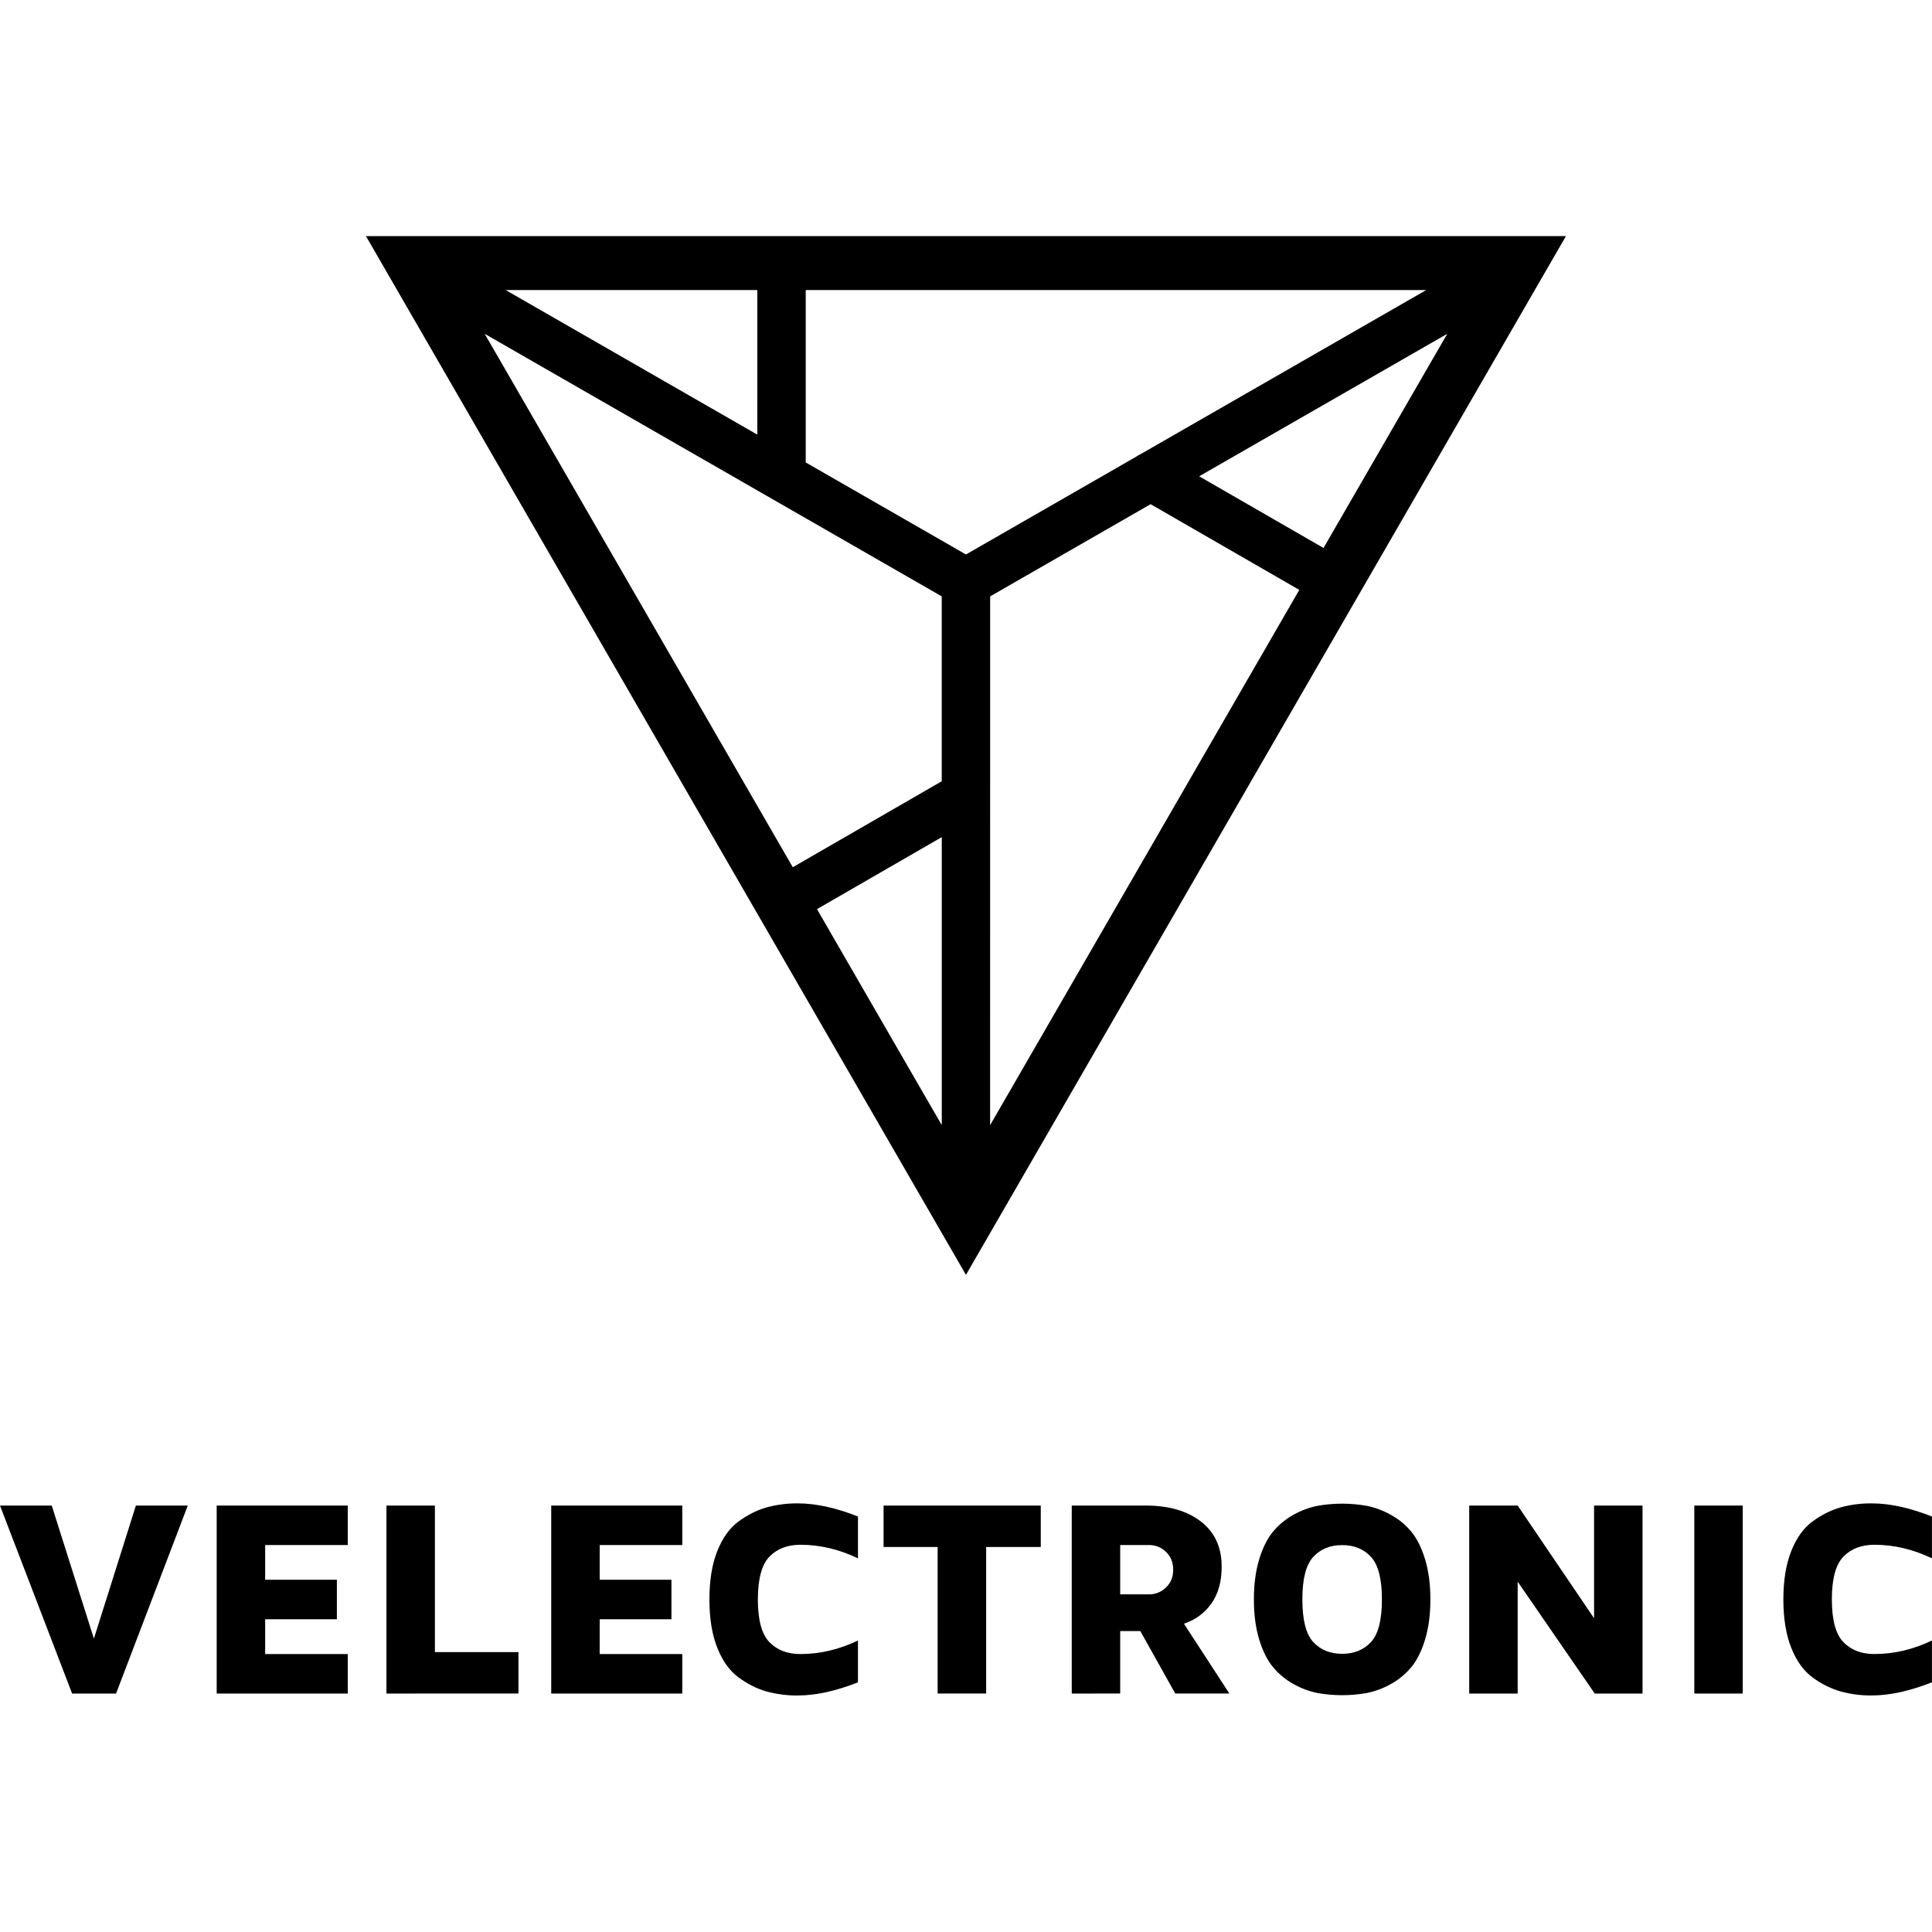 <svg xmlns:xlink="http://www.w3.org/1999/xlink" xmlns="http://www.w3.org/2000/svg" version="1.1" viewBox="0 0 90 68" height="90px" width="90px">
    <g fill-rule="evenodd" fill="#000" stroke-width="1" stroke="none">
        <g fill-rule="nonzero" fill="#000" transform="translate(-30, -30)">
            <g transform="translate(30, 24)">
                <g transform="translate(0, 6)">
                    <g transform="translate(0, 59.017)">
                        <polygon points="0 0.119 2.411 0.119 4.374 6.317 6.33 0.119 8.747 0.119 5.406 8.876 3.36 8.876"></polygon>
                        <polygon points="10.094 8.875 10.094 0.118 16.2 0.118 16.2 1.957 12.352 1.957 12.352 3.574 15.693 3.574 15.693 5.414 12.352 5.414 12.352 7.035 16.2 7.035 16.2 8.875"></polygon>
                        <polygon points="18.002 8.875 18.002 0.118 20.259 0.118 20.259 6.943 24.152 6.943 24.152 8.873"></polygon>
                        <polygon points="25.678 8.875 25.678 0.118 31.783 0.118 31.783 1.957 27.936 1.957 27.936 3.574 31.278 3.574 31.278 5.414 27.936 5.414 27.936 7.035 31.783 7.035 31.783 8.875"></polygon>
                        <path d="M33.416,6.748 C33.17,6.132 33.047,5.38 33.047,4.491 C33.047,3.601 33.17,2.849 33.416,2.233 C33.662,1.617 33.995,1.156 34.414,0.851 C34.834,0.546 35.265,0.331 35.707,0.205 C36.18,0.075 36.668,0.012 37.159,0.016 C38.001,0.016 38.938,0.22 39.968,0.628 L39.968,2.576 C39.092,2.155 38.198,1.944 37.288,1.944 C36.685,1.944 36.203,2.129 35.844,2.498 C35.485,2.868 35.305,3.532 35.304,4.491 C35.304,5.448 35.484,6.112 35.843,6.481 C36.202,6.85 36.683,7.035 37.286,7.035 C38.196,7.035 39.09,6.825 39.967,6.404 L39.967,8.354 C38.932,8.761 37.996,8.965 37.157,8.965 C36.667,8.97 36.178,8.906 35.705,8.777 C35.262,8.651 34.832,8.435 34.413,8.13 C33.994,7.825 33.661,7.365 33.416,6.748 Z"></path>
                        <polygon points="41.16 2.048 41.16 0.119 48.483 0.119 48.483 2.048 45.939 2.048 45.939 8.874 43.679 8.874 43.679 2.048"></polygon>
                        <path d="M49.926,8.875 L49.926,0.118 L53.38,0.118 C54.448,0.118 55.303,0.366 55.946,0.864 C56.589,1.362 56.91,2.062 56.91,2.964 C56.91,3.66 56.75,4.233 56.431,4.682 C56.118,5.126 55.669,5.455 55.152,5.62 L57.268,8.874 L54.749,8.874 L53.12,5.964 L52.183,5.964 L52.183,8.874 L49.926,8.875 Z M52.183,4.254 L53.524,4.254 C53.821,4.257 54.108,4.141 54.319,3.932 C54.541,3.717 54.652,3.443 54.652,3.111 C54.652,2.769 54.541,2.491 54.319,2.278 C54.108,2.068 53.821,1.952 53.524,1.956 L52.183,1.956 L52.183,4.254 Z"></path>
                        <path d="M58.661,6.369 C58.495,5.826 58.411,5.2 58.411,4.491 C58.411,3.781 58.494,3.155 58.661,2.612 C58.828,2.07 59.045,1.639 59.312,1.321 C59.58,1.002 59.905,0.737 60.271,0.539 C60.612,0.347 60.982,0.21 61.366,0.132 C62.129,-0.005 62.911,-0.005 63.675,0.132 C64.059,0.21 64.428,0.347 64.77,0.539 C65.137,0.736 65.463,1.001 65.732,1.32 C65.999,1.639 66.216,2.069 66.383,2.612 C66.549,3.154 66.633,3.78 66.633,4.49 C66.633,5.198 66.549,5.824 66.383,6.368 C66.216,6.912 65.999,7.343 65.732,7.66 C65.464,7.978 65.139,8.244 64.773,8.442 C64.431,8.634 64.062,8.771 63.678,8.849 C62.914,8.986 62.133,8.986 61.369,8.849 C60.985,8.771 60.616,8.634 60.274,8.442 C59.908,8.244 59.583,7.978 59.315,7.66 C59.046,7.342 58.828,6.912 58.661,6.369 Z M61.175,2.511 C60.837,2.879 60.668,3.539 60.669,4.492 C60.669,5.445 60.838,6.105 61.175,6.473 C61.513,6.841 61.962,7.024 62.522,7.024 C63.082,7.024 63.531,6.84 63.869,6.473 C64.206,6.105 64.375,5.445 64.375,4.492 C64.375,3.539 64.206,2.879 63.869,2.511 C63.531,2.144 63.082,1.96 62.522,1.96 C61.962,1.96 61.513,2.144 61.175,2.511 Z"></path>
                        <polygon points="68.441 8.875 68.441 0.118 70.699 0.118 74.258 5.368 74.258 0.119 76.515 0.119 76.515 8.876 74.29 8.876 70.699 3.664 70.699 8.875"></polygon>
                        <polygon points="78.927 8.875 78.927 0.118 81.184 0.118 81.184 8.875"></polygon>
                        <path d="M83.445,6.748 C83.199,6.132 83.076,5.38 83.076,4.491 C83.076,3.601 83.199,2.849 83.445,2.233 C83.691,1.617 84.024,1.156 84.443,0.851 C84.863,0.546 85.294,0.331 85.735,0.205 C86.209,0.075 86.698,0.011 87.188,0.016 C88.03,0.016 88.967,0.22 89.997,0.628 L89.997,2.576 C89.121,2.155 88.227,1.944 87.316,1.944 C86.713,1.944 86.232,2.129 85.873,2.498 C85.514,2.868 85.335,3.531 85.335,4.489 C85.335,5.447 85.514,6.111 85.873,6.48 C86.232,6.849 86.713,7.034 87.316,7.034 C88.227,7.034 89.121,6.824 89.997,6.403 L89.997,8.352 C88.962,8.76 88.026,8.964 87.188,8.964 C86.698,8.969 86.209,8.905 85.735,8.775 C85.27,8.638 84.833,8.419 84.443,8.129 C84.023,7.825 83.691,7.365 83.445,6.748 Z"></path>
                    </g>
                    <g transform="translate(17.04, 0)">
                        <path d="M0.008,0 L27.958,48.388 L55.907,0 L0.008,0 Z M44.615,14.526 L38.822,11.188 L50.379,4.55 L44.615,14.526 Z M5.538,4.55 L26.83,16.781 L26.83,25.394 L19.891,29.399 L5.538,4.55 Z M36.101,10.152 C36.027,10.185 35.957,10.225 35.892,10.272 L27.958,14.83 L20.494,10.542 L20.494,2.511 L49.401,2.511 L36.101,10.152 Z M18.239,9.247 L6.515,2.511 L18.24,2.511 L18.239,9.247 Z M26.831,27.997 L26.831,41.413 L21.018,31.351 L26.831,27.997 Z M29.085,16.782 L36.56,12.487 L43.486,16.479 L29.083,41.414 L29.085,16.782 Z"></path>
                    </g>
                </g>
            </g>
        </g>
    </g>
</svg>